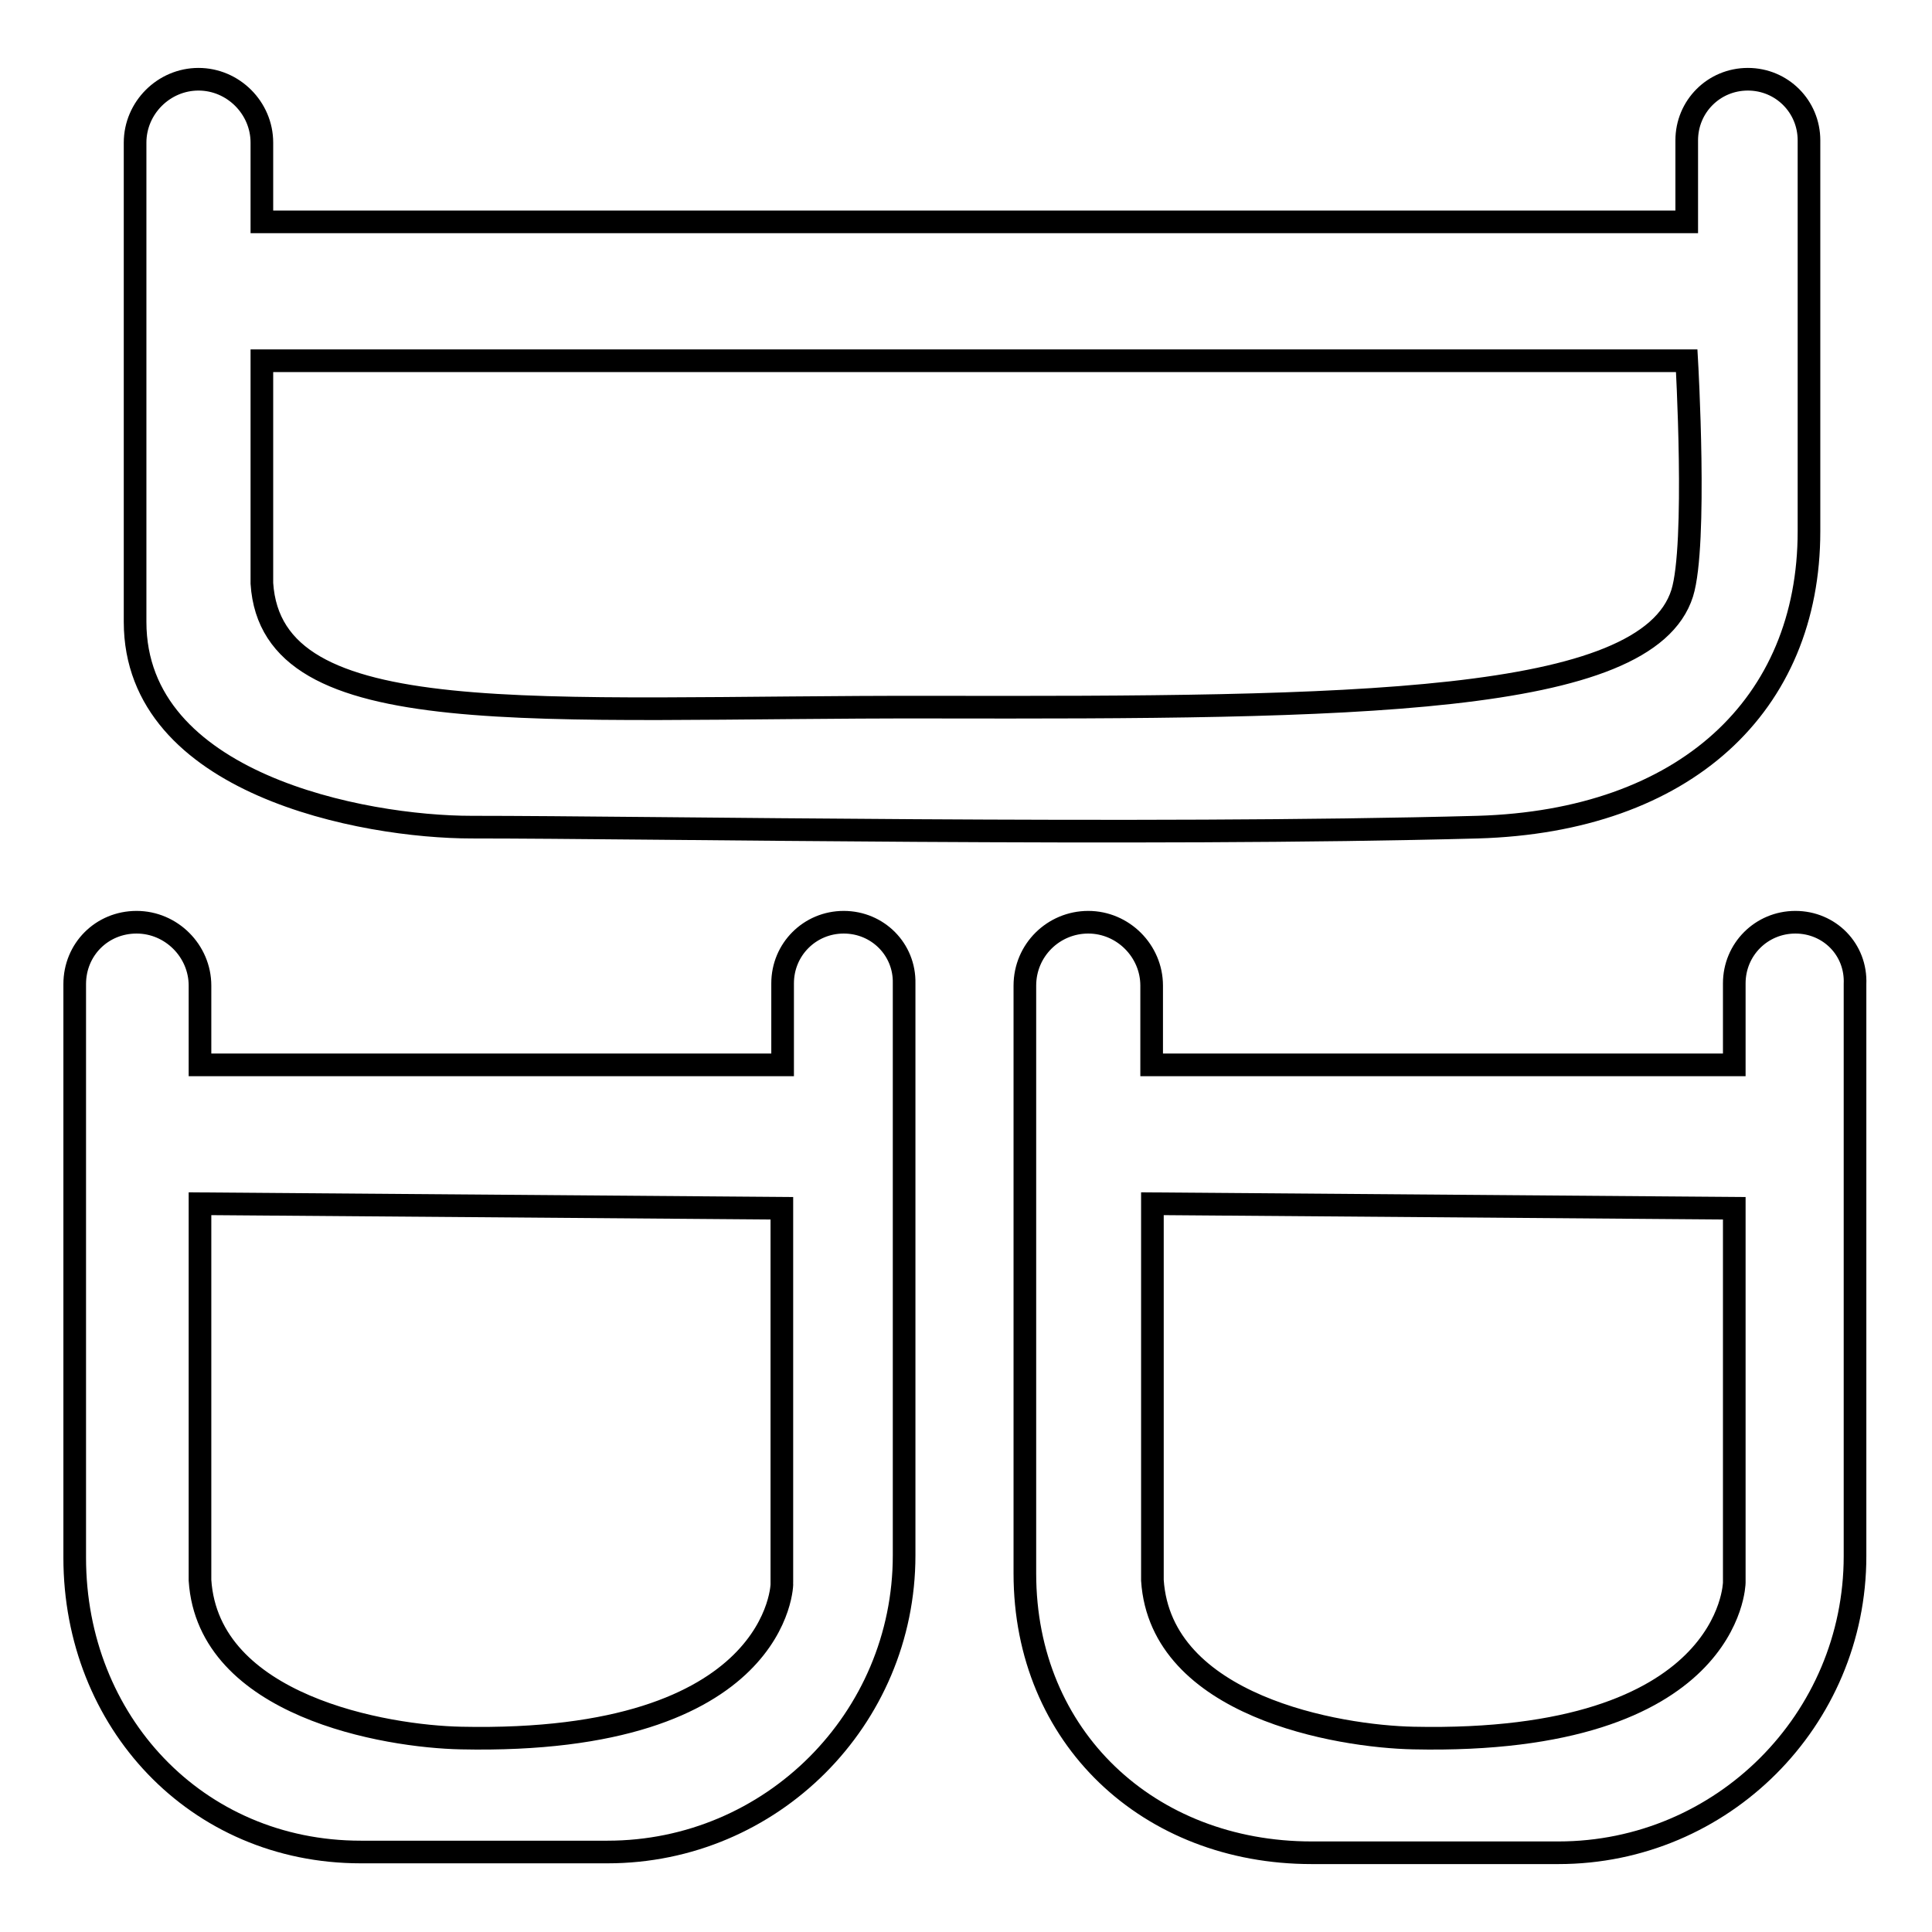 <?xml version="1.0" encoding="utf-8"?>
<!-- Svg Vector Icons : http://www.onlinewebfonts.com/icon -->
<!DOCTYPE svg PUBLIC "-//W3C//DTD SVG 1.1//EN" "http://www.w3.org/Graphics/SVG/1.1/DTD/svg11.dtd">
<svg version="1.1" xmlns="http://www.w3.org/2000/svg" xmlns:xlink="http://www.w3.org/1999/xlink" x="0px" y="0px" viewBox="0 0 256 256" enable-background="new 0 0 256 256" xml:space="preserve">
<g><g><path stroke-width="3" fill-opacity="0" stroke="#000000"  d="M111.8,122.2c-4.5,0-8.1,3.6-8.1,8.1v10.8H87.5h-61v-10.5c0-4.6-3.8-8.4-8.4-8.4c-4.6,0-8.2,3.6-8.2,8.2l0,76c0,21.7,16.1,39,37.9,39h32.7c21.7,0,39.3-17.6,39.3-39.3v-4v-71.8C119.9,125.8,116.3,122.2,111.8,122.2z M61.1,230.3c-10-0.2-33.5-4.2-34.6-20.9v-49.9l77.1,0.6l0,49.6C103.7,209.7,103.4,231.2,61.1,230.3z"/><path stroke-width="3" fill-opacity="0" stroke="#000000"  d="M237.9,122.2c-4.5,0-8.1,3.6-8.1,8.1v10.8h-16.2h-61v-10.5c0-4.6-3.8-8.4-8.4-8.4c-4.6,0-8.4,3.7-8.4,8.4v77.9c0,21.7,16.4,37,38,37h32.7c21.7,0,39.3-17.6,39.3-39.3v-4v-71.8C246,125.8,242.4,122.2,237.9,122.2z M187.3,230.3c-10-0.2-33.5-4.2-34.6-20.9v-49.9l77.1,0.6l0,49.6C229.8,209.7,229.5,231.2,187.3,230.3z"/><path stroke-width="3" fill-opacity="0" stroke="#000000"  d="M62.5,109.6c23.5,0,88.9,1.2,133.3,0c27.5-0.8,43.9-16.2,43.9-39.2V18.6c0-4.5-3.6-8.1-8.1-8.1c-4.5,0-8.1,3.6-8.1,8.1v10.8h-16.2H34.7V18.9c0-4.6-3.8-8.4-8.4-8.4c-4.6,0-8.4,3.8-8.4,8.4v63.5C17.9,103.9,48.1,109.6,62.5,109.6z M34.7,47.8h188.8c0,0,1.4,24.4-0.6,30.8c-4.7,14.9-43.9,15.2-99.4,15.1C70.6,93.6,36,97.3,34.7,77.3V47.8L34.7,47.8z"/></g></g>
</svg>